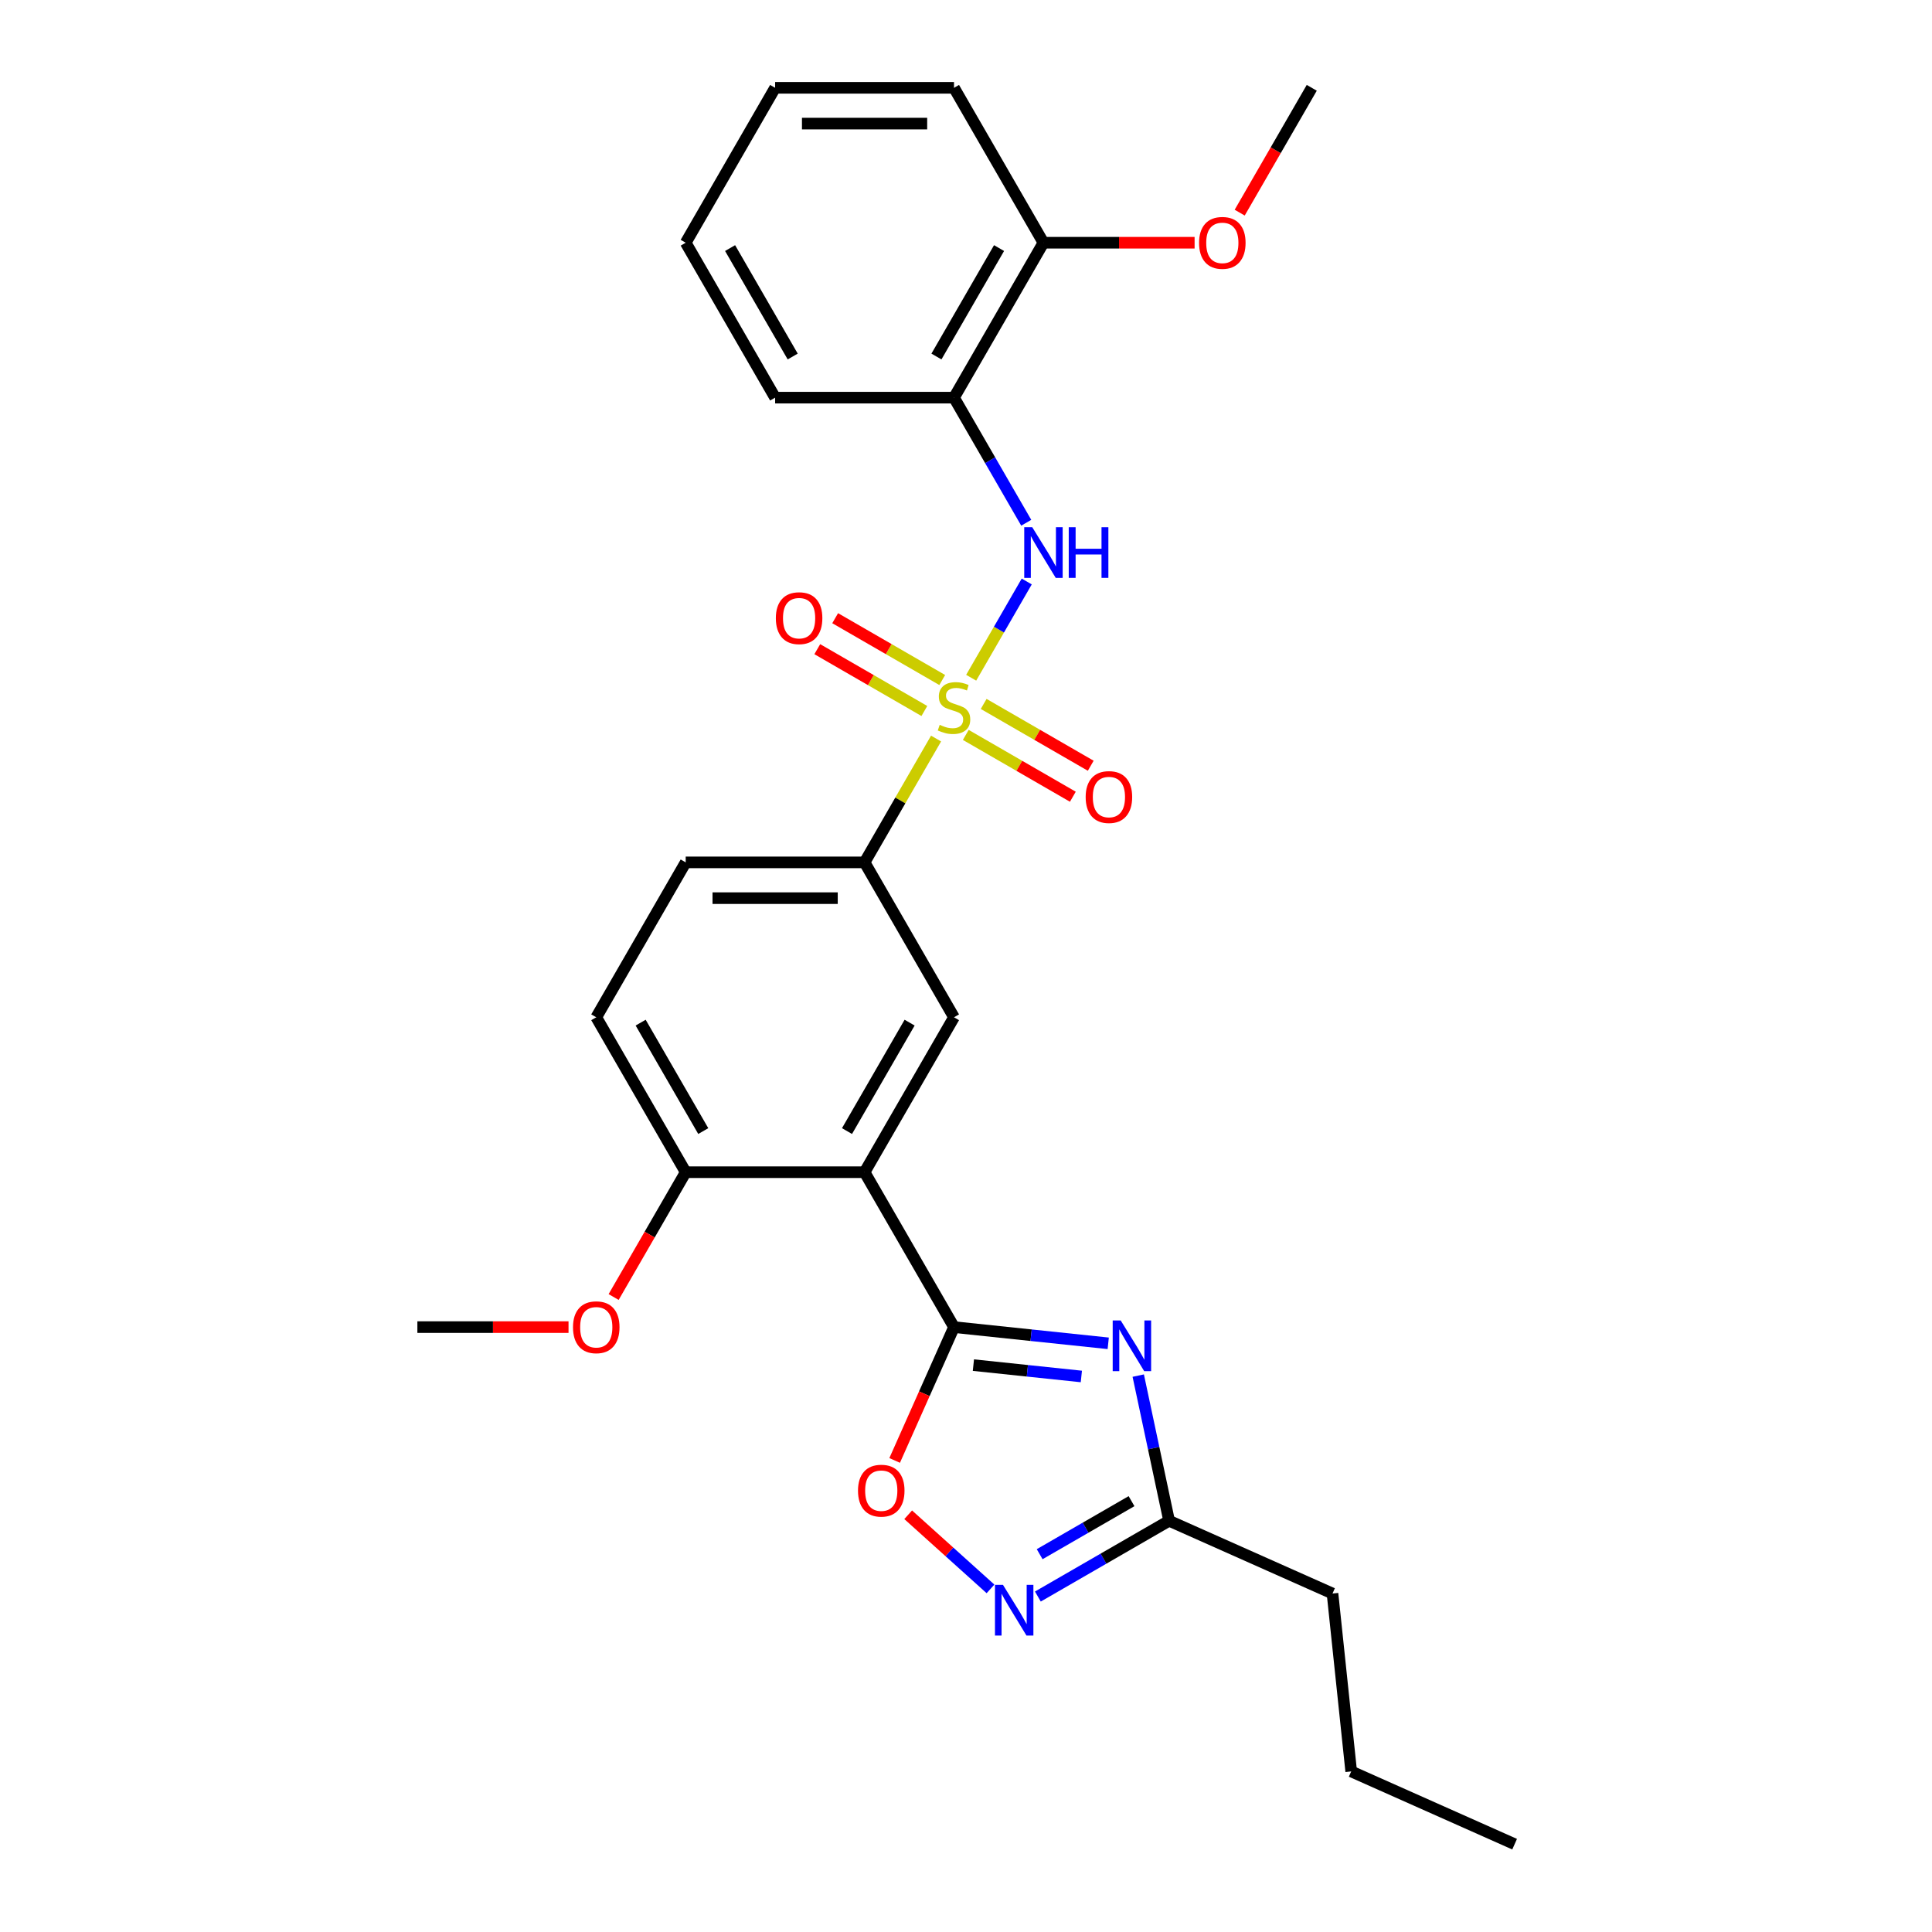 <?xml version='1.0' encoding='iso-8859-1'?>
<svg version='1.1' baseProfile='full'
              xmlns='http://www.w3.org/2000/svg'
                      xmlns:rdkit='http://www.rdkit.org/xml'
                      xmlns:xlink='http://www.w3.org/1999/xlink'
                  xml:space='preserve'
width='1000px' height='1000px' viewBox='0 0 1000 1000'>
<!-- END OF HEADER -->
<rect style='opacity:1.0;fill:#FFFFFF;stroke:none' width='1000' height='1000' x='0' y='0'> </rect>
<path class='bond-3' d='M 502.678,350.794 L 517.058,325.888' style='fill:none;fill-rule:evenodd;stroke:#CCCC00;stroke-width:6px;stroke-linecap:butt;stroke-linejoin:miter;stroke-opacity:1' />
<path class='bond-3' d='M 517.058,325.888 L 531.438,300.981' style='fill:none;fill-rule:evenodd;stroke:#0000FF;stroke-width:6px;stroke-linecap:butt;stroke-linejoin:miter;stroke-opacity:1' />
<path class='bond-6' d='M 484.504,382.274 L 466.003,414.319' style='fill:none;fill-rule:evenodd;stroke:#CCCC00;stroke-width:6px;stroke-linecap:butt;stroke-linejoin:miter;stroke-opacity:1' />
<path class='bond-6' d='M 466.003,414.319 L 447.501,446.364' style='fill:none;fill-rule:evenodd;stroke:#000000;stroke-width:6px;stroke-linecap:butt;stroke-linejoin:miter;stroke-opacity:1' />
<path class='bond-10' d='M 499.886,380.39 L 527.596,396.388' style='fill:none;fill-rule:evenodd;stroke:#CCCC00;stroke-width:6px;stroke-linecap:butt;stroke-linejoin:miter;stroke-opacity:1' />
<path class='bond-10' d='M 527.596,396.388 L 555.306,412.387' style='fill:none;fill-rule:evenodd;stroke:#FF0000;stroke-width:6px;stroke-linecap:butt;stroke-linejoin:miter;stroke-opacity:1' />
<path class='bond-10' d='M 509.145,364.354 L 536.855,380.352' style='fill:none;fill-rule:evenodd;stroke:#CCCC00;stroke-width:6px;stroke-linecap:butt;stroke-linejoin:miter;stroke-opacity:1' />
<path class='bond-10' d='M 536.855,380.352 L 564.564,396.35' style='fill:none;fill-rule:evenodd;stroke:#FF0000;stroke-width:6px;stroke-linecap:butt;stroke-linejoin:miter;stroke-opacity:1' />
<path class='bond-11' d='M 487.702,351.974 L 459.993,335.976' style='fill:none;fill-rule:evenodd;stroke:#CCCC00;stroke-width:6px;stroke-linecap:butt;stroke-linejoin:miter;stroke-opacity:1' />
<path class='bond-11' d='M 459.993,335.976 L 432.283,319.978' style='fill:none;fill-rule:evenodd;stroke:#FF0000;stroke-width:6px;stroke-linecap:butt;stroke-linejoin:miter;stroke-opacity:1' />
<path class='bond-11' d='M 478.444,368.01 L 450.734,352.012' style='fill:none;fill-rule:evenodd;stroke:#CCCC00;stroke-width:6px;stroke-linecap:butt;stroke-linejoin:miter;stroke-opacity:1' />
<path class='bond-11' d='M 450.734,352.012 L 423.024,336.014' style='fill:none;fill-rule:evenodd;stroke:#FF0000;stroke-width:6px;stroke-linecap:butt;stroke-linejoin:miter;stroke-opacity:1' />
<path class='bond-0' d='M 493.794,686.91 L 447.501,606.728' style='fill:none;fill-rule:evenodd;stroke:#000000;stroke-width:6px;stroke-linecap:butt;stroke-linejoin:miter;stroke-opacity:1' />
<path class='bond-1' d='M 493.794,686.91 L 533.705,691.104' style='fill:none;fill-rule:evenodd;stroke:#000000;stroke-width:6px;stroke-linecap:butt;stroke-linejoin:miter;stroke-opacity:1' />
<path class='bond-1' d='M 533.705,691.104 L 573.615,695.299' style='fill:none;fill-rule:evenodd;stroke:#0000FF;stroke-width:6px;stroke-linecap:butt;stroke-linejoin:miter;stroke-opacity:1' />
<path class='bond-1' d='M 503.832,706.584 L 531.769,709.52' style='fill:none;fill-rule:evenodd;stroke:#000000;stroke-width:6px;stroke-linecap:butt;stroke-linejoin:miter;stroke-opacity:1' />
<path class='bond-1' d='M 531.769,709.52 L 559.706,712.456' style='fill:none;fill-rule:evenodd;stroke:#0000FF;stroke-width:6px;stroke-linecap:butt;stroke-linejoin:miter;stroke-opacity:1' />
<path class='bond-5' d='M 493.794,686.91 L 478.432,721.414' style='fill:none;fill-rule:evenodd;stroke:#000000;stroke-width:6px;stroke-linecap:butt;stroke-linejoin:miter;stroke-opacity:1' />
<path class='bond-5' d='M 478.432,721.414 L 463.07,755.918' style='fill:none;fill-rule:evenodd;stroke:#FF0000;stroke-width:6px;stroke-linecap:butt;stroke-linejoin:miter;stroke-opacity:1' />
<path class='bond-8' d='M 589.152,712.012 L 597.137,749.581' style='fill:none;fill-rule:evenodd;stroke:#0000FF;stroke-width:6px;stroke-linecap:butt;stroke-linejoin:miter;stroke-opacity:1' />
<path class='bond-8' d='M 597.137,749.581 L 605.123,787.15' style='fill:none;fill-rule:evenodd;stroke:#000000;stroke-width:6px;stroke-linecap:butt;stroke-linejoin:miter;stroke-opacity:1' />
<path class='bond-2' d='M 447.501,606.728 L 493.794,526.546' style='fill:none;fill-rule:evenodd;stroke:#000000;stroke-width:6px;stroke-linecap:butt;stroke-linejoin:miter;stroke-opacity:1' />
<path class='bond-2' d='M 438.409,585.442 L 470.814,529.315' style='fill:none;fill-rule:evenodd;stroke:#000000;stroke-width:6px;stroke-linecap:butt;stroke-linejoin:miter;stroke-opacity:1' />
<path class='bond-27' d='M 447.501,606.728 L 354.915,606.728' style='fill:none;fill-rule:evenodd;stroke:#000000;stroke-width:6px;stroke-linecap:butt;stroke-linejoin:miter;stroke-opacity:1' />
<path class='bond-9' d='M 531.182,270.575 L 512.488,238.197' style='fill:none;fill-rule:evenodd;stroke:#0000FF;stroke-width:6px;stroke-linecap:butt;stroke-linejoin:miter;stroke-opacity:1' />
<path class='bond-9' d='M 512.488,238.197 L 493.794,205.818' style='fill:none;fill-rule:evenodd;stroke:#000000;stroke-width:6px;stroke-linecap:butt;stroke-linejoin:miter;stroke-opacity:1' />
<path class='bond-4' d='M 512.683,822.406 L 491.379,803.224' style='fill:none;fill-rule:evenodd;stroke:#0000FF;stroke-width:6px;stroke-linecap:butt;stroke-linejoin:miter;stroke-opacity:1' />
<path class='bond-4' d='M 491.379,803.224 L 470.075,784.041' style='fill:none;fill-rule:evenodd;stroke:#FF0000;stroke-width:6px;stroke-linecap:butt;stroke-linejoin:miter;stroke-opacity:1' />
<path class='bond-29' d='M 537.199,826.366 L 571.161,806.758' style='fill:none;fill-rule:evenodd;stroke:#0000FF;stroke-width:6px;stroke-linecap:butt;stroke-linejoin:miter;stroke-opacity:1' />
<path class='bond-29' d='M 571.161,806.758 L 605.123,787.15' style='fill:none;fill-rule:evenodd;stroke:#000000;stroke-width:6px;stroke-linecap:butt;stroke-linejoin:miter;stroke-opacity:1' />
<path class='bond-29' d='M 538.129,804.447 L 561.903,790.722' style='fill:none;fill-rule:evenodd;stroke:#0000FF;stroke-width:6px;stroke-linecap:butt;stroke-linejoin:miter;stroke-opacity:1' />
<path class='bond-29' d='M 561.903,790.722 L 585.676,776.996' style='fill:none;fill-rule:evenodd;stroke:#000000;stroke-width:6px;stroke-linecap:butt;stroke-linejoin:miter;stroke-opacity:1' />
<path class='bond-7' d='M 447.501,446.364 L 493.794,526.546' style='fill:none;fill-rule:evenodd;stroke:#000000;stroke-width:6px;stroke-linecap:butt;stroke-linejoin:miter;stroke-opacity:1' />
<path class='bond-14' d='M 447.501,446.364 L 354.915,446.364' style='fill:none;fill-rule:evenodd;stroke:#000000;stroke-width:6px;stroke-linecap:butt;stroke-linejoin:miter;stroke-opacity:1' />
<path class='bond-14' d='M 433.613,464.881 L 368.803,464.881' style='fill:none;fill-rule:evenodd;stroke:#000000;stroke-width:6px;stroke-linecap:butt;stroke-linejoin:miter;stroke-opacity:1' />
<path class='bond-18' d='M 605.123,787.15 L 689.704,824.808' style='fill:none;fill-rule:evenodd;stroke:#000000;stroke-width:6px;stroke-linecap:butt;stroke-linejoin:miter;stroke-opacity:1' />
<path class='bond-13' d='M 493.794,205.818 L 540.087,125.636' style='fill:none;fill-rule:evenodd;stroke:#000000;stroke-width:6px;stroke-linecap:butt;stroke-linejoin:miter;stroke-opacity:1' />
<path class='bond-13' d='M 484.702,184.532 L 517.107,128.405' style='fill:none;fill-rule:evenodd;stroke:#000000;stroke-width:6px;stroke-linecap:butt;stroke-linejoin:miter;stroke-opacity:1' />
<path class='bond-19' d='M 493.794,205.818 L 401.208,205.818' style='fill:none;fill-rule:evenodd;stroke:#000000;stroke-width:6px;stroke-linecap:butt;stroke-linejoin:miter;stroke-opacity:1' />
<path class='bond-12' d='M 354.915,606.728 L 308.622,526.546' style='fill:none;fill-rule:evenodd;stroke:#000000;stroke-width:6px;stroke-linecap:butt;stroke-linejoin:miter;stroke-opacity:1' />
<path class='bond-12' d='M 364.008,585.442 L 331.602,529.315' style='fill:none;fill-rule:evenodd;stroke:#000000;stroke-width:6px;stroke-linecap:butt;stroke-linejoin:miter;stroke-opacity:1' />
<path class='bond-16' d='M 354.915,606.728 L 336.264,639.032' style='fill:none;fill-rule:evenodd;stroke:#000000;stroke-width:6px;stroke-linecap:butt;stroke-linejoin:miter;stroke-opacity:1' />
<path class='bond-16' d='M 336.264,639.032 L 317.613,671.337' style='fill:none;fill-rule:evenodd;stroke:#FF0000;stroke-width:6px;stroke-linecap:butt;stroke-linejoin:miter;stroke-opacity:1' />
<path class='bond-17' d='M 540.087,125.636 L 579.205,125.636' style='fill:none;fill-rule:evenodd;stroke:#000000;stroke-width:6px;stroke-linecap:butt;stroke-linejoin:miter;stroke-opacity:1' />
<path class='bond-17' d='M 579.205,125.636 L 618.323,125.636' style='fill:none;fill-rule:evenodd;stroke:#FF0000;stroke-width:6px;stroke-linecap:butt;stroke-linejoin:miter;stroke-opacity:1' />
<path class='bond-20' d='M 540.087,125.636 L 493.794,45.455' style='fill:none;fill-rule:evenodd;stroke:#000000;stroke-width:6px;stroke-linecap:butt;stroke-linejoin:miter;stroke-opacity:1' />
<path class='bond-15' d='M 354.915,446.364 L 308.622,526.546' style='fill:none;fill-rule:evenodd;stroke:#000000;stroke-width:6px;stroke-linecap:butt;stroke-linejoin:miter;stroke-opacity:1' />
<path class='bond-21' d='M 294.271,686.91 L 255.154,686.91' style='fill:none;fill-rule:evenodd;stroke:#FF0000;stroke-width:6px;stroke-linecap:butt;stroke-linejoin:miter;stroke-opacity:1' />
<path class='bond-21' d='M 255.154,686.91 L 216.036,686.91' style='fill:none;fill-rule:evenodd;stroke:#000000;stroke-width:6px;stroke-linecap:butt;stroke-linejoin:miter;stroke-opacity:1' />
<path class='bond-22' d='M 641.664,110.063 L 660.315,77.759' style='fill:none;fill-rule:evenodd;stroke:#FF0000;stroke-width:6px;stroke-linecap:butt;stroke-linejoin:miter;stroke-opacity:1' />
<path class='bond-22' d='M 660.315,77.759 L 678.966,45.455' style='fill:none;fill-rule:evenodd;stroke:#000000;stroke-width:6px;stroke-linecap:butt;stroke-linejoin:miter;stroke-opacity:1' />
<path class='bond-23' d='M 689.704,824.808 L 699.382,916.887' style='fill:none;fill-rule:evenodd;stroke:#000000;stroke-width:6px;stroke-linecap:butt;stroke-linejoin:miter;stroke-opacity:1' />
<path class='bond-24' d='M 401.208,205.818 L 354.915,125.636' style='fill:none;fill-rule:evenodd;stroke:#000000;stroke-width:6px;stroke-linecap:butt;stroke-linejoin:miter;stroke-opacity:1' />
<path class='bond-24' d='M 410.301,184.532 L 377.896,128.405' style='fill:none;fill-rule:evenodd;stroke:#000000;stroke-width:6px;stroke-linecap:butt;stroke-linejoin:miter;stroke-opacity:1' />
<path class='bond-28' d='M 493.794,45.455 L 401.208,45.455' style='fill:none;fill-rule:evenodd;stroke:#000000;stroke-width:6px;stroke-linecap:butt;stroke-linejoin:miter;stroke-opacity:1' />
<path class='bond-28' d='M 479.906,63.972 L 415.096,63.972' style='fill:none;fill-rule:evenodd;stroke:#000000;stroke-width:6px;stroke-linecap:butt;stroke-linejoin:miter;stroke-opacity:1' />
<path class='bond-25' d='M 699.382,916.887 L 783.964,954.545' style='fill:none;fill-rule:evenodd;stroke:#000000;stroke-width:6px;stroke-linecap:butt;stroke-linejoin:miter;stroke-opacity:1' />
<path class='bond-26' d='M 354.915,125.636 L 401.208,45.455' style='fill:none;fill-rule:evenodd;stroke:#000000;stroke-width:6px;stroke-linecap:butt;stroke-linejoin:miter;stroke-opacity:1' />
<path  class='atom-0' d='M 486.387 375.181
Q 486.684 375.293, 487.906 375.811
Q 489.128 376.33, 490.461 376.663
Q 491.831 376.959, 493.165 376.959
Q 495.646 376.959, 497.09 375.774
Q 498.535 374.552, 498.535 372.441
Q 498.535 370.997, 497.794 370.108
Q 497.09 369.219, 495.979 368.737
Q 494.868 368.256, 493.017 367.7
Q 490.683 366.997, 489.276 366.33
Q 487.906 365.664, 486.906 364.256
Q 485.943 362.849, 485.943 360.479
Q 485.943 357.183, 488.165 355.146
Q 490.424 353.109, 494.868 353.109
Q 497.905 353.109, 501.349 354.553
L 500.498 357.405
Q 497.35 356.109, 494.979 356.109
Q 492.424 356.109, 491.017 357.183
Q 489.609 358.22, 489.646 360.034
Q 489.646 361.442, 490.35 362.293
Q 491.091 363.145, 492.128 363.627
Q 493.202 364.108, 494.979 364.664
Q 497.35 365.404, 498.757 366.145
Q 500.164 366.886, 501.164 368.404
Q 502.201 369.886, 502.201 372.441
Q 502.201 376.07, 499.757 378.033
Q 497.35 379.959, 493.313 379.959
Q 490.98 379.959, 489.202 379.44
Q 487.461 378.959, 485.387 378.107
L 486.387 375.181
' fill='#CCCC00'/>
<path  class='atom-2' d='M 580.077 683.477
L 588.669 697.365
Q 589.521 698.735, 590.891 701.217
Q 592.262 703.698, 592.336 703.846
L 592.336 683.477
L 595.817 683.477
L 595.817 709.698
L 592.225 709.698
L 583.003 694.514
Q 581.929 692.736, 580.781 690.699
Q 579.67 688.662, 579.337 688.033
L 579.337 709.698
L 575.929 709.698
L 575.929 683.477
L 580.077 683.477
' fill='#0000FF'/>
<path  class='atom-4' d='M 534.291 272.89
L 542.883 286.778
Q 543.735 288.148, 545.105 290.629
Q 546.476 293.111, 546.55 293.259
L 546.55 272.89
L 550.031 272.89
L 550.031 299.11
L 546.439 299.11
L 537.217 283.926
Q 536.143 282.149, 534.995 280.112
Q 533.884 278.075, 533.551 277.445
L 533.551 299.11
L 530.144 299.11
L 530.144 272.89
L 534.291 272.89
' fill='#0000FF'/>
<path  class='atom-4' d='M 553.179 272.89
L 556.734 272.89
L 556.734 284.037
L 570.141 284.037
L 570.141 272.89
L 573.696 272.89
L 573.696 299.11
L 570.141 299.11
L 570.141 287
L 556.734 287
L 556.734 299.11
L 553.179 299.11
L 553.179 272.89
' fill='#0000FF'/>
<path  class='atom-5' d='M 519.145 820.333
L 527.737 834.221
Q 528.589 835.591, 529.959 838.073
Q 531.329 840.554, 531.403 840.702
L 531.403 820.333
L 534.885 820.333
L 534.885 846.554
L 531.292 846.554
L 522.071 831.369
Q 520.997 829.592, 519.849 827.555
Q 518.738 825.518, 518.404 824.888
L 518.404 846.554
L 514.997 846.554
L 514.997 820.333
L 519.145 820.333
' fill='#0000FF'/>
<path  class='atom-6' d='M 444.1 771.565
Q 444.1 765.269, 447.211 761.751
Q 450.322 758.233, 456.136 758.233
Q 461.951 758.233, 465.061 761.751
Q 468.172 765.269, 468.172 771.565
Q 468.172 777.935, 465.024 781.565
Q 461.876 785.157, 456.136 785.157
Q 450.359 785.157, 447.211 781.565
Q 444.1 777.972, 444.1 771.565
M 456.136 782.194
Q 460.136 782.194, 462.284 779.528
Q 464.469 776.824, 464.469 771.565
Q 464.469 766.417, 462.284 763.825
Q 460.136 761.196, 456.136 761.196
Q 452.136 761.196, 449.951 763.788
Q 447.803 766.38, 447.803 771.565
Q 447.803 776.861, 449.951 779.528
Q 452.136 782.194, 456.136 782.194
' fill='#FF0000'/>
<path  class='atom-11' d='M 561.94 412.549
Q 561.94 406.253, 565.051 402.735
Q 568.162 399.217, 573.976 399.217
Q 579.791 399.217, 582.901 402.735
Q 586.012 406.253, 586.012 412.549
Q 586.012 418.919, 582.864 422.548
Q 579.716 426.141, 573.976 426.141
Q 568.199 426.141, 565.051 422.548
Q 561.94 418.956, 561.94 412.549
M 573.976 423.178
Q 577.976 423.178, 580.124 420.512
Q 582.309 417.808, 582.309 412.549
Q 582.309 407.401, 580.124 404.809
Q 577.976 402.18, 573.976 402.18
Q 569.976 402.18, 567.791 404.772
Q 565.643 407.364, 565.643 412.549
Q 565.643 417.845, 567.791 420.512
Q 569.976 423.178, 573.976 423.178
' fill='#FF0000'/>
<path  class='atom-12' d='M 401.576 319.963
Q 401.576 313.667, 404.687 310.149
Q 407.798 306.631, 413.612 306.631
Q 419.427 306.631, 422.538 310.149
Q 425.649 313.667, 425.649 319.963
Q 425.649 326.333, 422.501 329.962
Q 419.353 333.555, 413.612 333.555
Q 407.835 333.555, 404.687 329.962
Q 401.576 326.37, 401.576 319.963
M 413.612 330.592
Q 417.612 330.592, 419.76 327.926
Q 421.945 325.222, 421.945 319.963
Q 421.945 314.815, 419.76 312.223
Q 417.612 309.593, 413.612 309.593
Q 409.613 309.593, 407.428 312.186
Q 405.28 314.778, 405.28 319.963
Q 405.28 325.259, 407.428 327.926
Q 409.613 330.592, 413.612 330.592
' fill='#FF0000'/>
<path  class='atom-17' d='M 296.586 686.984
Q 296.586 680.688, 299.697 677.17
Q 302.808 673.651, 308.622 673.651
Q 314.437 673.651, 317.547 677.17
Q 320.658 680.688, 320.658 686.984
Q 320.658 693.354, 317.51 696.983
Q 314.362 700.575, 308.622 700.575
Q 302.845 700.575, 299.697 696.983
Q 296.586 693.391, 296.586 686.984
M 308.622 697.613
Q 312.622 697.613, 314.77 694.946
Q 316.955 692.243, 316.955 686.984
Q 316.955 681.836, 314.77 679.243
Q 312.622 676.614, 308.622 676.614
Q 304.622 676.614, 302.437 679.206
Q 300.289 681.799, 300.289 686.984
Q 300.289 692.28, 302.437 694.946
Q 304.622 697.613, 308.622 697.613
' fill='#FF0000'/>
<path  class='atom-18' d='M 620.637 125.71
Q 620.637 119.415, 623.748 115.896
Q 626.859 112.378, 632.673 112.378
Q 638.488 112.378, 641.599 115.896
Q 644.71 119.415, 644.71 125.71
Q 644.71 132.08, 641.562 135.71
Q 638.414 139.302, 632.673 139.302
Q 626.896 139.302, 623.748 135.71
Q 620.637 132.117, 620.637 125.71
M 632.673 136.339
Q 636.673 136.339, 638.821 133.673
Q 641.006 130.969, 641.006 125.71
Q 641.006 120.563, 638.821 117.97
Q 636.673 115.341, 632.673 115.341
Q 628.674 115.341, 626.489 117.933
Q 624.341 120.526, 624.341 125.71
Q 624.341 131.006, 626.489 133.673
Q 628.674 136.339, 632.673 136.339
' fill='#FF0000'/>
</svg>
